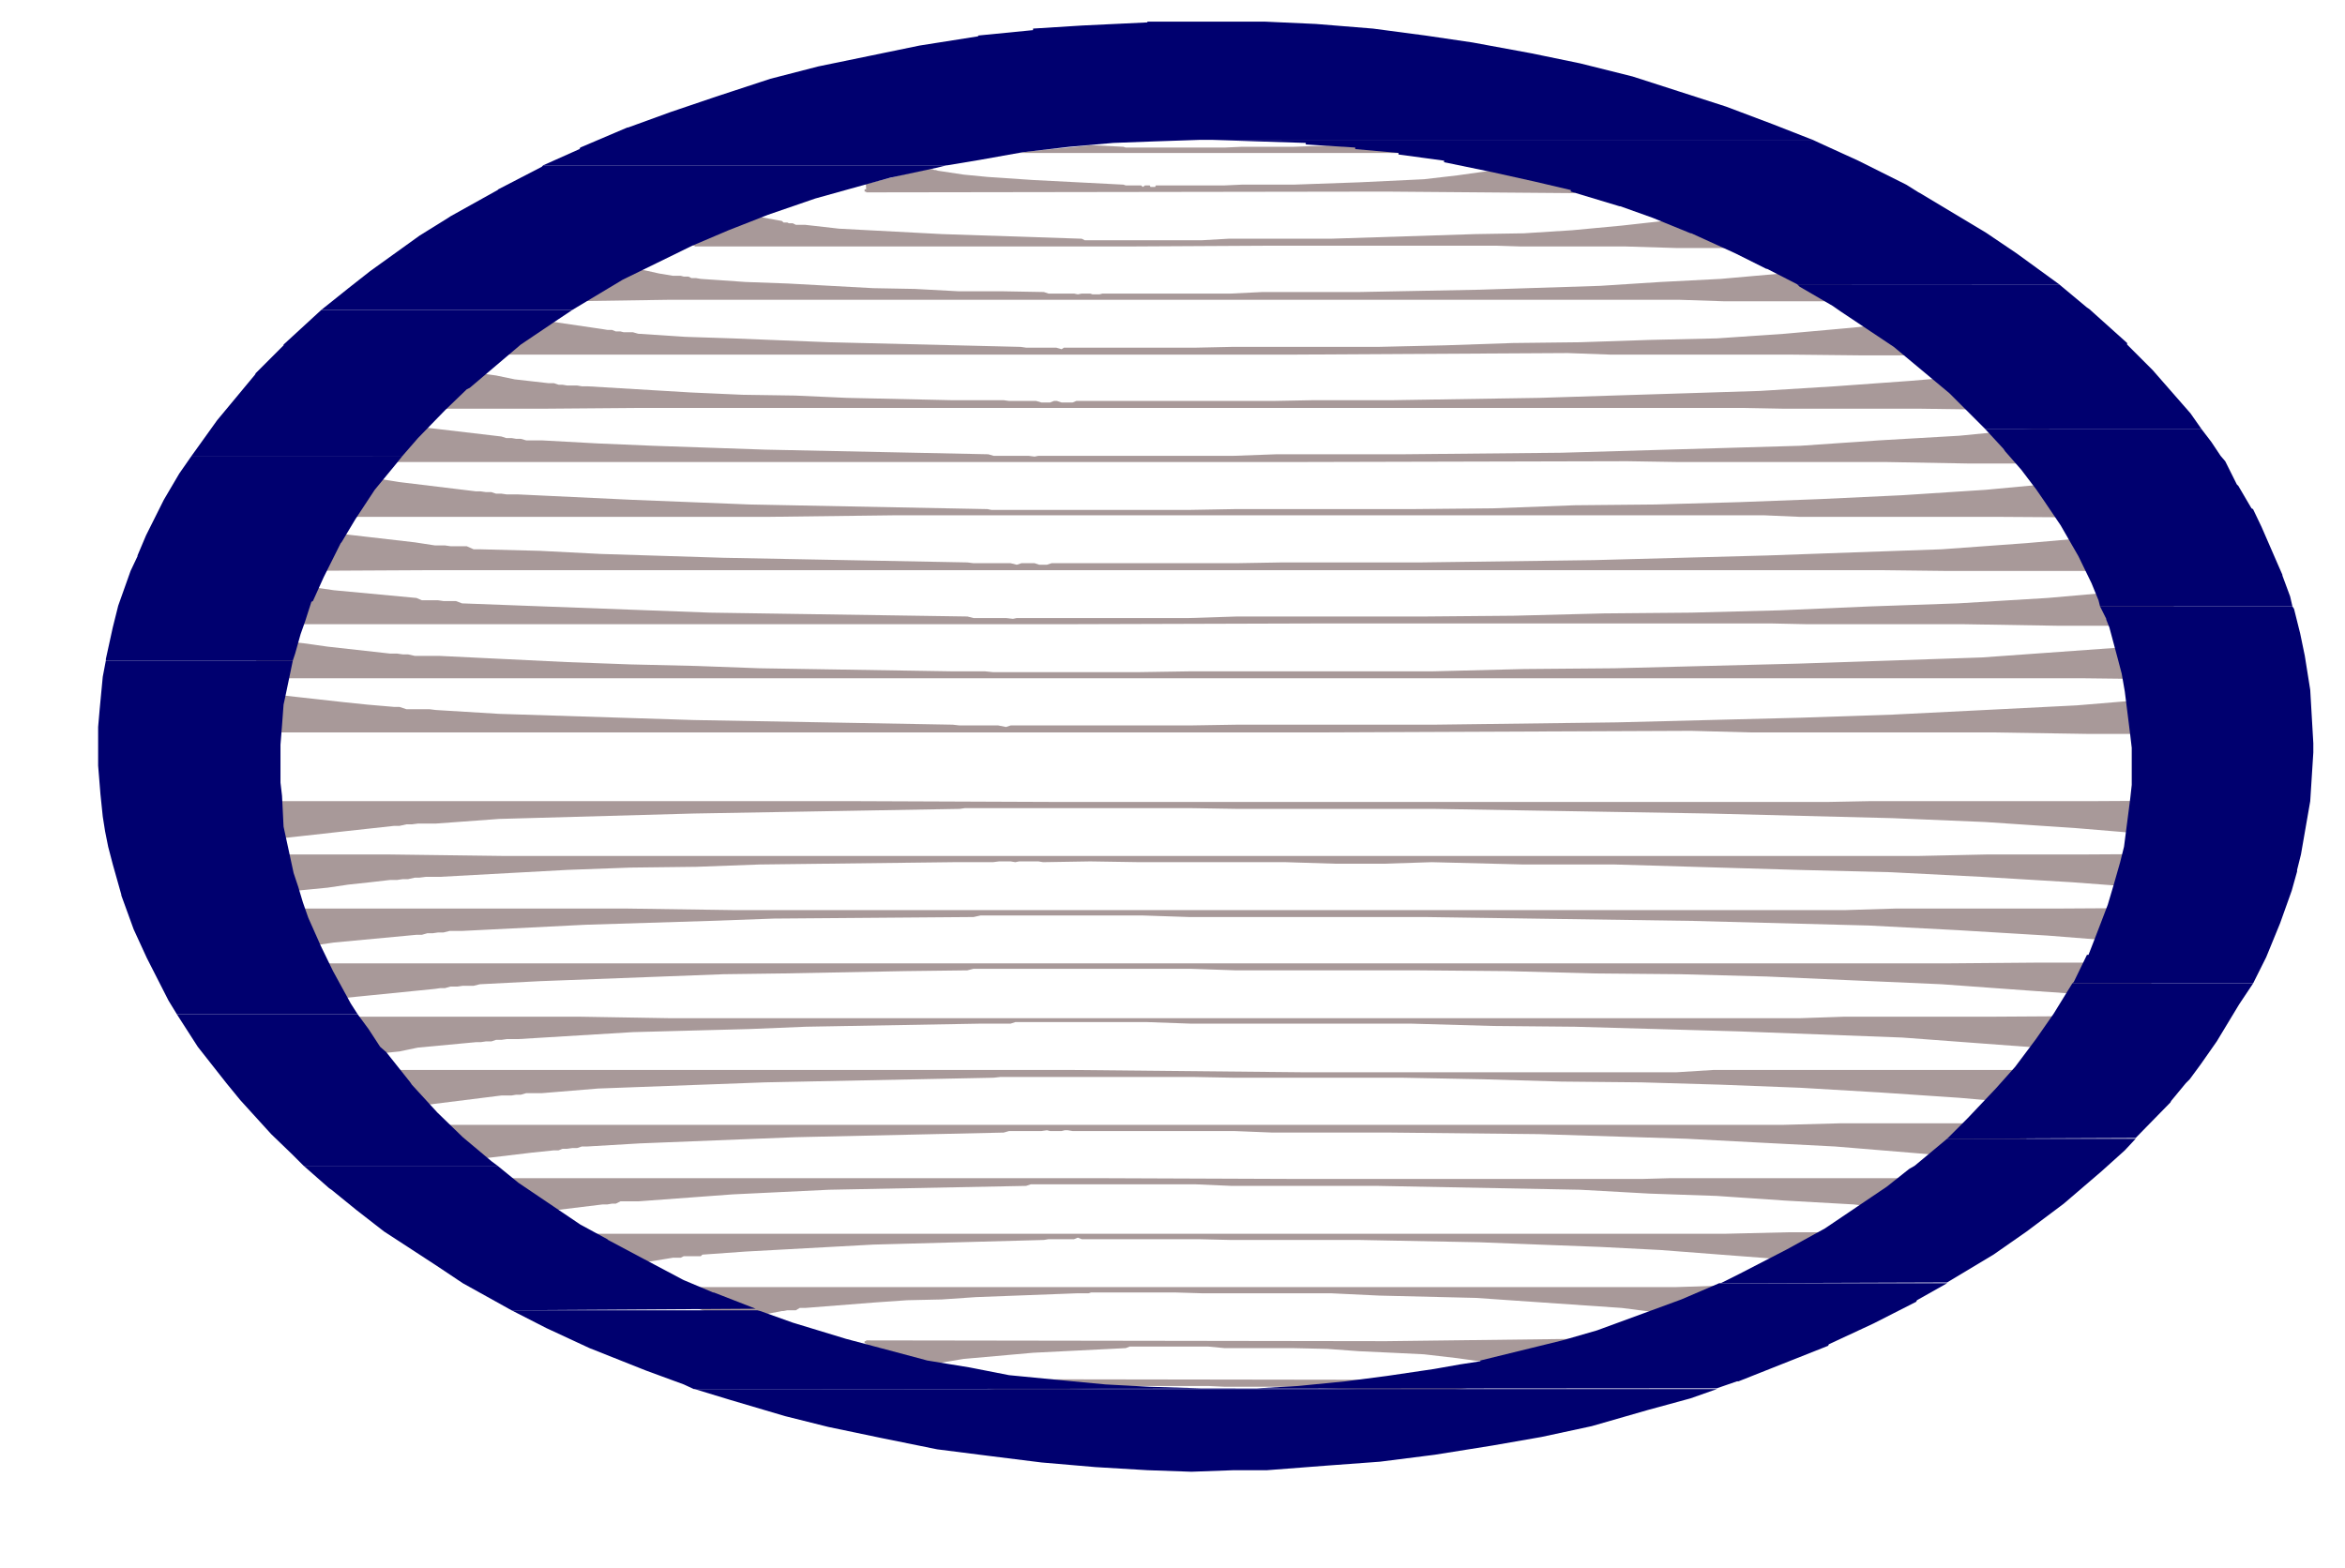 <?xml version="1.0" encoding="UTF-8" standalone="no"?>
<svg
   version="1.0"
   width="129.766mm"
   height="86.804mm"
   id="svg55"
   sodipodi:docname="Background 938.wmf"
   xmlns:inkscape="http://www.inkscape.org/namespaces/inkscape"
   xmlns:sodipodi="http://sodipodi.sourceforge.net/DTD/sodipodi-0.dtd"
   xmlns="http://www.w3.org/2000/svg"
   xmlns:svg="http://www.w3.org/2000/svg">
  <rect width="100%" height="100%" fill="#808080" stroke="none"/>
  <sodipodi:namedview
     id="namedview55"
     pagecolor="#ffffff"
     bordercolor="#000000"
     borderopacity="0.25"
     inkscape:showpageshadow="2"
     inkscape:pageopacity="0.0"
     inkscape:pagecheckerboard="0"
     inkscape:deskcolor="#d1d1d1"
     inkscape:document-units="mm" />
  <defs
     id="defs1">
    <pattern
       id="WMFhbasepattern"
       patternUnits="userSpaceOnUse"
       width="6"
       height="6"
       x="0"
       y="0" />
  </defs>
  <path
     style="fill:#ffffff;fill-opacity:1;fill-rule:evenodd;stroke:none"
     d="M 0,328.079 H 490.455 V 0 H 0 Z"
     id="path1" />
  <path
     style="fill:#a89999;fill-opacity:1;fill-rule:evenodd;stroke:none"
     d="m 464.923,153.535 v -2.747 -0.646 -3.879 l -0.808,-0.323 h -0.162 l -0.323,-0.162 h -0.162 l -0.323,-0.323 h -2.909 l -0.97,0.323 h -3.394 l -1.293,0.162 h -0.808 l -19.392,1.616 -19.23,0.97 -19.392,0.97 -19.23,0.646 -38.299,0.97 -38.299,0.485 h -41.208 l -10.019,0.162 h -37.33 l -0.97,0.323 -1.616,-0.323 h -8.08 l -1.454,-0.162 -54.136,-0.97 -40.723,-1.293 -13.251,-0.808 -1.293,-0.162 h -2.424 -1.293 -1.131 l -1.454,-0.485 h -1.131 l -5.656,-0.485 -4.686,-0.485 -13.09,-1.455 -4.525,-0.646 -3.878,-0.485 -4.04,-0.646 v 2.263 l 0.323,0.808 v 5.818 h -0.323 l -0.485,0.323 h 0.808 v 0.323 H 276.336 l 77.406,-0.323 12.12,0.323 h 50.419 l 20.685,0.323 z"
     id="path2" />
  <path
     style="fill:#a89999;fill-opacity:1;fill-rule:evenodd;stroke:none"
     d="m 464.923,167.434 v 2.424 0.808 4.202 h -0.808 l -0.162,0.162 h -0.485 l -0.323,0.323 h -3.878 l -1.131,-0.323 h -2.262 l -1.293,-0.162 h -0.808 l -19.392,-1.616 -19.23,-1.293 -19.392,-0.808 -19.23,-0.485 -19.23,-0.485 -19.069,-0.323 -19.23,-0.323 -19.069,-0.323 h -41.208 l -10.019,-0.162 h -46.864 l -1.131,0.162 -55.59,0.97 -40.723,1.131 -13.251,0.97 h -3.717 l -1.293,0.162 h -1.131 l -1.454,0.323 h -1.131 l -10.342,1.131 -8.726,0.97 -4.363,0.485 -4.525,0.646 -3.878,0.485 -4.04,0.323 v -1.939 l 0.323,-0.808 v -5.818 h -0.485 v -0.162 h -0.323 v -0.323 h 0.808 l 0.162,-0.162 H 179.537 l 40.4,0.162 h 162.569 l 8.403,-0.162 h 46.056 z"
     id="path3" />
  <path
     style="fill:#a89999;fill-opacity:1;fill-rule:evenodd;stroke:none"
     d="m 464.115,142.222 v -3.394 l -0.162,-0.97 v -3.071 h -0.808 l -0.162,-0.162 h -0.162 l -0.323,-0.323 h -0.485 l -0.323,-0.162 -1.293,0.162 h -2.101 l -1.131,0.323 h -3.232 l -1.131,0.162 -38.299,2.747 -38.461,1.293 -38.299,0.97 -19.069,0.162 -19.23,0.485 h -50.742 l -10.342,0.162 h -30.704 l -1.616,-0.162 h -6.626 l -40.562,-0.646 -13.251,-0.485 -13.736,-0.323 -13.251,-0.485 -26.664,-1.293 h -2.909 -1.293 -0.97 l -1.454,-0.323 h -1.131 l -1.131,-0.162 h -1.454 l -13.09,-1.455 -4.525,-0.646 -8.726,-0.97 -4.04,-0.646 -3.717,-0.485 v 8.727 h -0.162 l -0.323,0.323 0.323,0.323 h 0.646 0.162 57.691 21.331 263.084 10.666 35.229 z"
     id="path4" />
  <path
     style="fill:#a89999;fill-opacity:1;fill-rule:evenodd;stroke:none"
     d="m 464.115,178.747 v 3.232 l -0.162,0.646 v 3.394 h -0.323 l -0.485,0.162 h -0.323 l -0.323,0.162 h -0.162 l -0.323,0.323 h -0.323 l -1.293,-0.323 h -3.232 l -1.131,-0.162 h -2.101 l -1.131,-0.162 -19.392,-1.455 -18.907,-1.131 -19.069,-0.97 -19.392,-0.485 -38.299,-1.131 h -19.069 l -19.23,-0.485 -10.019,0.323 h -10.181 l -10.342,-0.323 h -30.542 l -10.342,-0.162 -9.858,0.162 -0.97,-0.162 h -4.04 l -0.808,0.162 -0.97,-0.162 h -2.424 l -1.293,0.162 h -8.242 l -40.562,0.485 -13.251,0.485 -13.736,0.162 -13.251,0.485 -26.664,1.455 h -2.909 l -1.293,0.162 h -0.97 l -1.454,0.323 h -1.131 l -1.131,0.162 h -1.454 l -4.202,0.485 -4.525,0.485 -4.363,0.646 -13.251,1.293 -7.757,1.293 v -8.566 l -0.485,-0.485 h 0.323 v -0.162 h 0.808 l 0.323,-0.323 h 32.482 l 24.886,0.323 h 295.081 l 14.867,-0.323 h 20.362 l 27.957,-0.162 z"
     id="path5" />
  <path
     style="fill:#a89999;fill-opacity:1;fill-rule:evenodd;stroke:none"
     d="m 457.974,130.908 v -1.455 l -0.323,-0.646 v -3.232 l -0.323,-2.101 h -0.323 l -0.323,-0.323 h -0.485 l -0.162,-0.162 h -2.586 l -1.131,0.162 h -3.232 l -1.293,0.323 h -1.131 l -18.422,1.616 -18.746,1.131 -18.584,0.646 -18.584,0.808 -18.584,0.485 -18.261,0.162 -18.907,0.485 -18.584,0.162 h -39.269 l -10.019,0.323 h -36.037 l -0.808,0.162 -1.454,-0.162 h -6.787 l -1.293,-0.323 -53.813,-0.808 -38.946,-1.455 -12.928,-0.485 -1.293,-0.485 h -2.586 l -1.131,-0.162 H 90.496 89.365 88.234 l -1.131,-0.485 -17.291,-1.616 -4.363,-0.646 -8.242,-0.97 -3.717,-0.808 0.323,0.97 v 7.919 H 53.49 l -0.162,0.323 v 0.162 h 0.646 v 0.162 H 221.069 l 54.621,-0.162 h 94.859 l 7.595,0.162 h 32.805 l 19.715,0.323 z"
     id="path6" />
  <path
     style="fill:#a89999;fill-opacity:1;fill-rule:evenodd;stroke:none"
     d="m 457.974,189.898 v 1.616 l -0.323,0.485 v 3.556 l -0.323,1.616 h -0.323 l -0.323,0.162 h -0.162 l -0.323,0.323 h -3.878 l -1.131,-0.323 h -2.101 l -1.293,-0.162 h -1.131 l -18.422,-1.455 -18.746,-1.131 -18.584,-0.97 -18.584,-0.485 -18.584,-0.485 -55.752,-0.808 h -49.288 l -9.696,-0.323 h -33.936 l -1.454,0.323 -41.693,0.323 -13.413,0.485 -26.018,0.808 -25.856,1.293 h -2.586 l -1.293,0.323 h -1.131 l -1.131,0.162 H 89.365 L 88.234,195.555 h -1.131 l -17.291,1.616 -4.363,0.646 -4.202,0.485 -4.04,0.646 -3.717,0.485 0.323,-0.97 v -7.596 H 53.49 l -0.162,-0.162 v -0.323 h 0.646 v -0.323 h 76.922 l 22.301,0.323 h 232.865 l 10.504,-0.323 h 34.098 z"
     id="path7" />
  <path
     style="fill:#a89999;fill-opacity:1;fill-rule:evenodd;stroke:none"
     d="m 452.964,119.434 v -2.424 l -0.162,-0.808 v -3.879 l -0.485,-0.323 h -0.485 l -0.323,-0.162 h -0.323 l -0.323,-0.323 h -1.131 l -1.131,0.323 h -3.232 l -1.131,0.162 h -1.939 l -18.422,1.616 -17.776,1.293 -18.422,0.646 -18.099,0.646 -36.198,0.97 -36.36,0.485 H 268.094 l -9.534,0.162 h -38.622 l -0.97,0.323 h -1.616 l -0.97,-0.323 h -2.747 l -0.97,0.323 -1.293,-0.323 h -7.757 l -1.293,-0.162 -50.904,-0.97 -25.856,-0.808 -12.605,-0.646 -12.605,-0.323 h -1.293 l -1.454,-0.646 h -0.808 -1.131 -1.454 l -1.131,-0.162 h -2.101 l -4.202,-0.646 -16.806,-1.939 -4.04,-0.646 -4.04,-0.485 -3.717,-0.646 0.323,0.97 v 7.919 h -0.323 v 0.162 h -0.162 v 0.162 h 0.162 l 0.323,0.323 h 0.646 l 0.162,0.162 30.866,-0.162 H 393.334 l 13.736,0.162 z"
     id="path8" />
  <path
     style="fill:#a89999;fill-opacity:1;fill-rule:evenodd;stroke:none"
     d="m 452.964,201.373 v 2.263 l -0.162,0.646 v 4.04 l -0.485,0.162 h -0.485 l -0.323,0.323 h -0.162 l -0.162,0.162 h -2.586 l -0.97,-0.162 h -3.394 l -0.97,-0.323 h -0.97 l -18.422,-1.293 -17.776,-1.293 -18.422,-0.808 -18.099,-0.808 -18.261,-0.485 -17.938,-0.162 -18.099,-0.485 -18.261,-0.162 h -38.461 l -9.534,-0.323 h -35.39 -0.97 -1.293 -7.757 l -1.293,0.323 -13.09,0.162 -25.371,0.485 -12.443,0.162 -38.461,1.455 -12.605,0.646 -1.293,0.323 h -2.262 l -1.131,0.162 h -1.454 l -1.131,0.323 h -0.97 l -1.131,0.162 -21.008,2.101 -4.04,0.646 -4.04,0.485 -3.717,0.808 0.323,-0.97 v -7.919 h -0.323 -0.162 v -0.485 h 0.485 0.162 216.382 72.882 11.474 47.672 l 19.392,-0.162 z"
     id="path9" />
  <path
     style="fill:#a89999;fill-opacity:1;fill-rule:evenodd;stroke:none"
     d="m 442.784,108.282 v -0.808 l -0.162,-0.808 v -3.879 l -0.323,-1.939 h -0.485 l -0.162,-0.162 h -0.485 l -0.323,-0.162 h -3.394 l -0.97,0.162 h -2.101 l -0.97,0.162 h -0.808 l -17.291,1.616 -17.453,1.131 -17.13,0.808 -17.13,0.646 -17.291,0.485 -16.968,0.162 -17.13,0.646 -17.13,0.162 h -36.845 l -9.211,0.162 h -41.693 l -0.808,-0.162 -49.773,-0.97 -24.402,-0.97 -23.917,-1.131 h -2.424 l -1.131,-0.162 h -1.131 l -0.97,-0.323 h -1.131 l -1.131,-0.162 H 99.545 L 83.547,100.848 79.507,100.202 75.629,99.717 71.912,99.232 68.68,98.585 v 3.717 l 0.162,1.131 v 3.717 l -0.162,0.323 h -0.162 v 0.162 h -0.323 v 0.162 h 0.646 l 0.323,0.323 h 91.789 l 26.179,-0.323 h 181.8 l 7.434,0.323 h 41.046 z"
     id="path10" />
  <path
     style="fill:#a89999;fill-opacity:1;fill-rule:evenodd;stroke:none"
     d="m 442.784,212.524 v 0.808 l -0.162,0.485 v 4.202 l -0.323,1.616 h -0.485 l -0.162,0.323 h -0.162 l -0.323,0.162 h -0.485 l -0.162,0.323 -1.293,-0.323 h -2.747 l -1.131,-0.162 h -1.939 l -0.808,-0.323 -34.744,-2.586 -34.259,-1.293 -34.259,-0.97 -17.13,-0.162 -17.13,-0.485 h -46.056 l -9.05,-0.323 h -27.634 l -0.97,0.323 h -6.302 l -36.522,0.646 -11.797,0.485 -12.282,0.323 -12.12,0.323 -23.917,1.455 h -2.424 l -1.131,0.162 h -1.131 l -0.97,0.323 h -1.131 l -1.131,0.162 h -0.97 l -12.12,1.131 -3.878,0.808 -7.918,0.808 -3.717,0.808 -3.232,0.323 v -3.556 l 0.162,-0.97 v -4.04 h -0.162 -0.162 l -0.323,-0.323 h 0.323 0.646 l 0.162,-0.323 h 51.55 l 19.392,0.323 h 236.097 l 9.534,-0.323 h 31.512 z"
     id="path11" />
  <path
     style="fill:#a89999;fill-opacity:1;fill-rule:evenodd;stroke:none"
     d="m 436.158,96.969 -0.162,-0.808 v -4.525 l -0.162,-1.939 -0.162,-0.162 h -0.485 l -0.323,-0.323 h -0.162 l -0.323,-0.162 h -2.262 l -0.97,0.162 h -2.101 l -0.808,0.323 h -1.939 l -16.483,1.616 -16.806,0.97 -16.483,1.131 -16.645,0.485 -33.29,0.97 -33.29,0.323 H 266.963 l -8.888,0.323 h -40.885 l -0.808,0.162 -1.293,-0.162 h -7.272 l -1.131,-0.323 -46.702,-0.97 -23.432,-0.808 -11.474,-0.485 -11.797,-0.646 h -0.97 -2.262 l -1.131,-0.323 h -0.97 l -0.97,-0.162 h -1.131 l -0.97,-0.323 -19.23,-2.263 -4.04,-0.646 -3.394,-0.485 -3.394,-0.485 0.323,0.646 v 7.919 h -0.323 v 0.162 h -0.162 v 0.323 h 0.485 l 0.323,0.162 H 273.265 l 67.064,-0.162 10.181,0.162 h 43.632 l 17.776,0.323 z"
     id="path12" />
  <path
     style="fill:#a89999;fill-opacity:1;fill-rule:evenodd;stroke:none"
     d="m 436.158,223.837 -0.162,0.808 v 4.525 l -0.162,1.939 h -0.485 l -0.162,0.162 h -0.485 l -0.323,0.323 h -2.262 l -0.97,-0.323 h -2.909 l -0.97,-0.162 h -0.97 l -16.483,-1.455 -16.806,-1.131 -16.483,-0.97 -16.645,-0.646 -16.645,-0.485 -16.645,-0.162 -16.483,-0.485 -16.806,-0.323 h -35.229 l -8.726,-0.162 h -40.077 l -1.454,0.162 -47.834,0.97 -34.906,1.293 -11.797,0.97 h -3.232 l -1.131,0.323 h -0.97 l -0.97,0.162 h -1.131 -0.97 l -15.514,1.939 -3.717,0.646 -7.434,0.97 -3.394,0.646 0.323,-0.97 v -7.758 h -0.323 v -0.323 h -0.162 0.808 v -0.485 H 224.624 l 48.642,0.485 H 350.51 l 7.757,-0.485 h 35.875 17.776 z"
     id="path13" />
  <path
     style="fill:#a89999;fill-opacity:1;fill-rule:evenodd;stroke:none"
     d="m 424.2,85.495 v -1.778 l -0.323,-0.646 v -4.687 h -0.162 l -0.162,-0.323 h -0.485 l -0.323,-0.162 h -0.162 l -0.323,-0.162 h -1.131 l -0.646,0.162 h -1.939 l -0.808,0.162 h -1.939 l -0.97,0.323 -15.352,1.293 -15.675,1.131 -15.675,0.97 -15.352,0.485 -15.514,0.485 -15.352,0.485 -30.866,0.485 h -16.483 l -8.403,0.162 h -41.046 l -0.808,0.323 h -2.262 l -0.97,-0.323 h -0.646 l -0.808,0.323 h -1.778 l -1.131,-0.323 h -5.656 l -1.131,-0.162 H 199.091 L 177.113,83.232 166.286,82.747 155.297,82.585 144.47,82.101 122.816,80.808 h -1.131 l -0.97,-0.162 h -2.101 l -0.97,-0.162 h -0.808 l -0.97,-0.323 h -1.131 l -7.11,-0.808 -3.878,-0.808 -10.504,-1.455 -6.141,-1.293 v 2.909 0.97 5.01 0.162 h -0.323 v 0.323 l 0.323,0.162 h 0.323 l 0.323,0.162 h 26.179 l 20.2,-0.162 h 230.28 l 8.565,0.162 h 28.442 l 22.786,0.323 z"
     id="path14" />
  <path
     style="fill:#a89999;fill-opacity:1;fill-rule:evenodd;stroke:none"
     d="m 424.2,234.989 v 1.939 l -0.323,0.646 v 4.687 l -0.162,0.162 h -0.485 l -0.162,0.323 h -0.485 l -0.323,0.162 h -1.131 l -0.646,-0.162 h -2.747 l -0.97,-0.323 h -1.939 l -15.352,-1.293 -15.675,-1.293 -15.675,-0.808 -15.352,-0.808 -30.866,-0.97 -30.866,-0.323 H 266.155 l -8.08,-0.323 h -33.774 l -0.97,-0.162 h -0.646 l -0.646,0.162 h -2.424 l -0.646,-0.162 -1.131,0.162 h -6.787 l -1.131,0.323 -43.632,0.97 -32.482,1.293 -10.989,0.646 h -1.131 l -0.97,0.323 h -0.97 l -1.131,0.162 h -0.97 l -0.808,0.323 h -0.97 l -4.686,0.485 -10.827,1.293 -3.555,0.485 -3.555,0.646 -3.232,0.485 -2.909,0.808 v -3.071 -0.646 -5.172 l -0.323,-0.162 h 0.323 v -0.485 H 372.972 l 11.958,-0.323 z"
     id="path15" />
  <path
     style="fill:#a89999;fill-opacity:1;fill-rule:evenodd;stroke:none"
     d="m 410.464,74.343 v -3.232 l -0.162,-0.646 v -3.556 h -0.808 l -0.485,-0.485 h -2.262 l -0.646,0.323 h -2.586 l -0.97,0.162 h -0.646 l -14.221,1.616 -14.382,1.293 -14.221,0.97 -14.059,0.323 -14.544,0.485 -14.059,0.162 -14.221,0.485 -14.059,0.323 h -30.542 l -7.434,0.162 h -27.634 l -0.485,0.323 -1.131,-0.323 h -6.302 l -1.131,-0.162 -40.077,-0.97 -20.2,-0.808 -9.858,-0.323 -9.858,-0.646 -1.131,-0.323 h -1.939 l -0.646,-0.162 h -0.97 l -0.808,-0.323 h -0.97 l -0.97,-0.162 -6.626,-0.97 -6.626,-0.97 -3.555,-0.646 -6.141,-0.97 -2.586,-0.646 v 5.172 l 0.162,1.293 v 2.424 h -0.323 v 0.323 h 0.162 l 0.162,0.323 h 169.841 l 57.368,-0.323 8.888,0.323 h 37.491 l 15.352,0.162 z"
     id="path16" />
  <path
     style="fill:#a89999;fill-opacity:1;fill-rule:evenodd;stroke:none"
     d="m 410.464,246.463 v 3.071 l -0.162,0.97 v 3.071 h -0.485 l -0.323,0.323 h -0.162 l -0.323,0.162 h -2.909 l -0.808,-0.162 h -1.778 l -0.97,-0.323 h -0.646 l -14.221,-1.616 -14.382,-0.808 -14.221,-0.97 -14.059,-0.485 -14.544,-0.808 -42.339,-0.808 h -30.542 l -7.434,-0.323 h -34.582 l -0.97,0.323 -41.208,0.808 -20.2,0.97 -19.715,1.455 h -2.101 -0.97 -0.646 l -0.97,0.485 h -0.808 l -0.97,0.162 h -0.97 l -13.251,1.616 -3.555,0.808 -2.909,0.323 -3.232,0.808 -2.586,0.485 v -4.687 l 0.162,-1.778 v -2.101 l -0.162,-0.323 h -0.162 v -0.485 h 0.323 l 0.323,-0.162 h 127.825 l 41.693,0.162 h 73.043 l 5.818,-0.162 h 40.238 z"
     id="path17" />
  <path
     style="fill:#a89999;fill-opacity:1;fill-rule:evenodd;stroke:none"
     d="M 392.849,63.03 V 60.444 l -0.162,-0.646 v -4.04 l -0.323,-0.162 h -0.485 v -0.162 h -0.485 v -0.323 h -1.131 l -0.646,0.323 h -2.101 l -0.646,0.162 h -1.778 l -12.443,1.616 -12.766,1.131 -12.605,0.646 -12.605,0.808 -25.21,0.808 -25.21,0.485 H 264.054 l -6.626,0.323 h -26.826 l -0.646,0.162 h -1.454 l -0.485,-0.162 h -1.778 l -0.808,0.162 -0.808,-0.162 h -5.333 l -0.97,-0.323 -9.05,-0.162 h -8.888 l -9.05,-0.485 -8.726,-0.162 -17.776,-0.97 -8.888,-0.323 -9.373,-0.646 -0.97,-0.162 h -0.97 l -0.646,-0.323 h -0.97 l -0.646,-0.162 h -1.616 l -2.909,-0.485 -2.909,-0.646 -8.888,-1.455 -2.747,-0.646 -2.747,-0.323 -2.424,-0.646 v 8.566 l -0.162,0.323 v 0.162 h -0.323 0.323 l 0.162,0.162 h 0.485 v 0.323 l 21.654,-0.323 H 350.995 l 9.696,0.323 z"
     id="path18" />
  <path
     style="fill:#a89999;fill-opacity:1;fill-rule:evenodd;stroke:none"
     d="m 392.849,257.777 v 2.424 l -0.162,0.646 v 3.879 l -0.323,0.323 h -0.485 v 0.162 h -0.162 l -0.323,0.323 h -1.778 l -0.808,-0.323 h -1.293 l -0.646,-0.162 h -1.778 l -12.443,-1.616 -12.766,-0.97 -12.605,-0.97 -12.605,-0.646 -12.766,-0.485 -12.443,-0.485 -25.21,-0.485 h -26.826 l -6.787,-0.162 h -24.402 l -0.808,-0.323 -0.808,0.323 h -5.333 l -0.97,0.162 -35.714,0.97 -17.776,0.97 -8.888,0.485 -9.05,0.646 -0.323,0.323 h -1.939 -0.646 -0.97 l -0.646,0.323 h -0.97 -0.646 l -8.888,1.455 -5.818,0.97 -2.747,0.646 -2.747,0.485 -2.424,0.646 v -8.889 h -0.162 v -0.323 h -0.323 0.485 150.773 50.742 7.918 33.128 l 13.574,-0.323 z"
     id="path19" />
  <path
     style="fill:#a89999;fill-opacity:1;fill-rule:evenodd;stroke:none"
     d="m 365.7,51.879 -0.323,-0.97 v -6.465 h -0.485 v -0.323 h -0.162 l -0.323,-0.162 h -2.101 l -0.323,0.162 h -1.293 l -0.646,0.323 h -0.646 l -10.019,1.616 -10.181,1.131 -10.342,0.97 -10.181,0.646 -10.019,0.162 -30.381,0.97 h -21.331 l -5.656,0.323 h -24.402 l -0.646,-0.323 -29.25,-0.97 -21.493,-1.131 -7.11,-0.808 h -1.939 l -0.646,-0.323 h -0.808 l -0.323,-0.162 h -0.808 l -0.323,-0.323 -9.858,-1.778 -2.262,-0.646 -2.101,-0.646 -2.424,-0.323 -1.778,-0.485 v 0.646 l 0.162,0.808 v 7.111 h -0.162 v 0.162 l -0.323,0.323 h 0.485 v 0.162 h 91.142 l 29.734,-0.162 h 46.702 l 5.171,0.162 h 21.816 L 350.51,51.879 Z"
     id="path20" />
  <path
     style="fill:#a89999;fill-opacity:1;fill-rule:evenodd;stroke:none"
     d="m 365.7,268.766 -0.323,0.97 v 6.465 h -0.485 v 0.162 h -0.162 v 0.323 h -0.485 v 0.162 l -0.646,-0.162 h -1.293 l -0.323,-0.323 h -1.939 l -0.646,-0.162 -20.2,-2.586 -30.542,-2.101 -20.2,-0.485 -10.181,-0.485 h -26.987 l -5.333,-0.162 h -17.776 l -0.485,0.162 h -2.262 l -21.331,0.808 -7.11,0.485 -7.272,0.162 -6.949,0.485 -14.382,1.131 h -1.131 l -0.808,0.485 h -0.646 -0.808 -0.323 l -0.808,0.162 h -0.323 l -5.01,0.97 -2.262,0.485 -2.586,0.646 -4.363,0.97 -2.424,0.646 -1.778,0.485 v -0.97 l 0.162,-0.646 v -6.949 h -0.162 v -0.485 h -0.323 l 0.323,-0.162 h 0.162 0.323 69.488 21.331 85.486 4.525 24.078 z"
     id="path21" />
  <path
     style="fill:#a89999;fill-opacity:1;fill-rule:evenodd;stroke:none"
     d="m 329.34,40.404 -0.485,-7.434 v -0.162 l -0.162,-0.323 h -0.97 l -0.485,0.323 h -0.808 l -0.323,0.162 h -0.97 l -6.949,1.616 -6.464,1.131 -6.949,0.97 -6.949,0.808 -13.574,0.646 -13.736,0.485 h -10.827 l -3.555,0.162 h -14.382 l -0.162,0.323 h -0.97 l -0.162,-0.323 h -0.97 l -0.485,0.323 -0.323,-0.323 h -3.232 l -0.485,-0.162 -18.907,-0.97 -9.534,-0.646 -5.01,-0.485 -5.333,-0.808 -0.485,-0.162 h -0.323 l -0.323,-0.162 h -0.485 l -0.485,-0.323 h -0.485 l -0.162,-0.162 -8.08,-2.424 -4.525,-1.616 0.323,8.727 h -0.323 v 0.485 h 0.323 v 0.162 l 108.757,-0.162 z"
     id="path22" />
  <path
     style="fill:#a89999;fill-opacity:1;fill-rule:evenodd;stroke:none"
     d="m 329.34,280.079 -0.485,7.596 -0.162,0.323 h -0.97 l -0.485,-0.162 h -1.131 l -0.485,-0.162 h -0.485 l -6.949,-1.778 -6.464,-0.808 -6.949,-0.97 -6.949,-0.808 -6.626,-0.323 -6.949,-0.323 -6.626,-0.485 -7.11,-0.162 h -14.382 l -3.394,-0.323 h -16.483 l -0.808,0.323 -19.392,0.97 -14.544,1.293 -4.848,0.808 h -0.485 -0.808 l -0.323,0.323 h -0.485 -0.485 -0.485 l -0.162,0.323 -6.464,1.939 -1.616,0.485 -2.747,0.97 -1.778,0.808 0.323,-8.889 h -0.323 v -0.485 h 0.323 v -0.162 l 108.757,0.162 z"
     id="path23" />
  <path
     style="fill:#a89999;fill-opacity:1;fill-rule:evenodd;stroke:none"
     d="m 329.34,32.323 -0.485,-7.273 v -0.162 l -0.162,-0.162 h -0.97 l -0.485,0.162 h -0.808 l -0.323,0.162 h -0.97 l -6.949,1.455 -6.464,1.131 -6.949,0.97 -6.949,0.646 -13.574,0.97 -13.736,0.485 h -10.827 l -3.555,0.162 h -14.544 -0.485 -0.485 -0.162 -0.97 -0.485 -0.323 -3.232 l -0.485,-0.162 -18.907,-0.97 -14.544,-1.293 -5.333,-0.808 -0.485,-0.162 h -0.323 l -0.323,-0.323 h -0.485 l -0.485,-0.162 h -0.485 l -0.162,-0.323 -8.08,-1.939 -4.525,-1.939 0.323,8.889 h -0.323 v 0.323 h 0.323 108.757 z"
     id="path24" />
  <path
     style="fill:#a89999;fill-opacity:1;fill-rule:evenodd;stroke:none"
     d="m 329.34,288.16 -0.485,7.596 -0.162,0.485 h -0.97 l -0.485,-0.323 h -1.131 l -0.485,-0.162 h -0.485 l -6.949,-1.778 -6.464,-1.131 -6.949,-0.808 -6.949,-0.485 -6.626,-0.485 -6.949,-0.323 -6.626,-0.323 -7.11,-0.323 h -14.382 l -3.394,-0.162 h -16.483 l -0.808,0.162 -19.392,0.97 -14.544,1.131 -4.848,0.646 -0.485,0.323 h -0.808 l -0.323,0.162 h -0.485 l -0.485,0.323 h -0.485 l -0.162,0.162 -6.464,1.939 -1.616,0.485 -2.747,0.808 -1.778,0.646 0.323,-8.566 h -0.323 v -0.485 h 0.323 v -0.162 l 108.757,0.162 z"
     id="path25" />
  <path
     style="fill:#000000;fill-opacity:1;fill-rule:evenodd;stroke:none"
     d="m 279.406,34.586 h -1.454 z"
     id="path26" />
  <path
     style="fill:#000000;fill-opacity:1;fill-rule:evenodd;stroke:none"
     d="m 279.406,285.898 h -1.454 z"
     id="path27" />
  <path
     style="fill:#ffffff;fill-opacity:1;fill-rule:evenodd;stroke:none"
     d="M 0.323,0.162 V 59.313 H 125.563 l 0.162,-0.323 15.675,-7.111 16.968,-6.949 8.888,-2.909 9.534,-2.424 15.19,-3.879 3.555,-0.808 11.635,-1.939 7.918,-1.293 11.312,-1.131 8.403,-0.808 12.766,-0.485 7.434,-0.162 H 489.971 V 0.162 Z"
     id="path28" />
  <path
     style="fill:#ffffff;fill-opacity:1;fill-rule:evenodd;stroke:none"
     d="m 257.105,29.091 13.09,0.485 7.595,0.162 12.282,1.131 8.403,0.97 11.15,1.778 8.403,1.778 19.069,4.364 v 0.323 l 9.534,2.747 h 0.162 l 7.918,2.424 16.968,6.788 0.162,0.323 14.706,6.949 H 489.971 V 29.091 Z"
     id="path29" />
  <path
     style="fill:#ffffff;fill-opacity:1;fill-rule:evenodd;stroke:none"
     d="M 0.323,59.313 V 89.535 H 83.709 l 2.424,-2.586 h 0.162 l 5.818,-5.172 6.141,-4.848 8.726,-6.465 4.202,-2.747 14.382,-8.404 z"
     id="path30" />
  <path
     style="fill:#ffffff;fill-opacity:1;fill-rule:evenodd;stroke:none"
     d="m 386.547,59.313 h 0.323 l 8.242,4.848 0.646,0.485 6.626,4.202 12.928,9.05 9.373,8.081 1.778,1.616 1.939,1.939 h 61.57 V 59.313 Z"
     id="path31" />
  <path
     style="fill:#ffffff;fill-opacity:1;fill-rule:evenodd;stroke:none"
     d="m 428.401,89.535 4.363,4.525 5.171,5.657 0.162,0.808 4.04,4.525 5.656,8.566 2.586,4.687 4.04,7.919 1.454,3.717 1.293,4.202 1.454,4.202 h 31.35 V 89.535 Z"
     id="path32" />
  <path
     style="fill:#ffffff;fill-opacity:1;fill-rule:evenodd;stroke:none"
     d="M 0.323,89.535 V 138.504 H 53.49 l 1.454,-5.01 v -0.323 l 1.616,-4.202 1.939,-4.364 2.747,-5.657 0.162,-0.162 2.747,-4.848 0.323,-0.485 2.424,-3.717 6.626,-8.889 2.586,-3.232 3.717,-4.364 3.717,-3.717 z"
     id="path33" />
  <path
     style="fill:#ffffff;fill-opacity:1;fill-rule:evenodd;stroke:none"
     d="m 0.323,138.504 v 88.404 H 77.083 l -0.323,-0.323 -2.262,-2.424 -0.97,-1.455 -4.686,-5.98 -2.747,-4.04 -3.878,-6.788 -2.101,-3.879 -2.586,-5.333 -1.131,-2.747 -2.101,-6.141 -1.939,-6.949 -1.131,-6.303 -0.485,-2.747 -0.485,-9.535 h -0.162 v -0.808 l 0.646,-9.697 0.485,-2.909 0.646,-3.879 0.97,-4.364 0.646,-2.101 z"
     id="path34" />
  <path
     style="fill:#ffffff;fill-opacity:1;fill-rule:evenodd;stroke:none"
     d="m 458.62,138.343 1.131,4.848 1.131,5.818 0.808,6.141 0.162,3.232 v 6.949 l -0.485,4.848 -0.646,5.172 -1.454,7.111 -1.293,4.848 -0.808,2.747 h -0.162 l -1.939,5.495 -1.293,3.232 -0.323,0.162 -4.686,9.05 -1.616,3.071 -5.979,8.889 -5.333,6.303 -0.646,0.97 h 54.782 v -88.888 z"
     id="path35" />
  <path
     style="fill:#ffffff;fill-opacity:1;fill-rule:evenodd;stroke:none"
     d="m 435.188,227.231 -3.07,3.071 -6.787,6.626 -0.162,0.162 -5.656,5.172 -0.485,0.162 -4.525,4.04 -13.736,9.535 -2.909,1.616 h 92.112 v -30.384 z"
     id="path36" />
  <path
     style="fill:#ffffff;fill-opacity:1;fill-rule:evenodd;stroke:none"
     d="M 0.323,226.908 V 257.615 H 114.251 l -4.686,-2.909 -9.858,-6.949 -3.878,-2.909 -5.979,-5.01 -4.525,-4.04 -6.464,-6.626 -0.162,-0.485 -1.616,-1.778 z"
     id="path37" />
  <path
     style="fill:#ffffff;fill-opacity:1;fill-rule:evenodd;stroke:none"
     d="m 397.859,257.615 -0.323,0.485 -3.717,2.263 -7.757,4.202 -15.352,7.273 -10.827,4.364 h -0.323 l -6.141,2.586 -8.726,2.747 -9.211,2.586 -9.534,2.586 -5.818,1.131 H 489.971 V 257.615 Z"
     id="path38" />
  <path
     style="fill:#ffffff;fill-opacity:1;fill-rule:evenodd;stroke:none"
     d="m 0.323,257.615 v 30.222 H 191.981 l -8.08,-1.778 -9.534,-2.424 h -0.162 l -8.888,-2.747 -8.403,-2.909 -16.645,-6.465 v -0.162 l -11.958,-5.657 -0.162,-0.162 -3.717,-1.939 -8.08,-4.687 -0.808,-0.485 -1.293,-0.808 z"
     id="path39" />
  <path
     style="fill:#ffffff;fill-opacity:1;fill-rule:evenodd;stroke:none"
     d="m 0.323,287.837 v 39.757 H 489.971 V 287.837 H 319.806 l -6.949,1.293 -6.302,1.293 -9.696,1.293 -10.181,1.131 -10.342,0.97 -9.05,0.485 -12.443,0.162 -11.312,-0.162 v -0.323 l -9.373,-0.162 v -0.162 l -11.15,-0.97 -9.534,-0.97 v -0.162 l -10.666,-1.616 -9.534,-1.939 -0.97,-0.162 z"
     id="path40" />
  <path
     style="fill:#00006f;fill-opacity:1;fill-rule:evenodd;stroke:none"
     d="m 239.976,4.525 v 0.162 l -13.574,0.646 -10.342,0.646 v 0.323 l -11.474,1.131 v 0.162 l -12.282,1.939 -10.181,2.101 -10.989,2.263 -10.019,2.586 -11.312,3.717 -9.534,3.232 -8.888,3.232 h -0.162 l -9.858,4.202 -0.162,0.323 -7.595,3.394 h 84.517 l 6.787,-1.131 9.05,-1.616 9.696,-1.131 9.211,-0.808 8.726,-0.323 9.534,-0.323 h 127.987 l -8.242,-3.232 -9.858,-3.717 -10.019,-3.232 -9.534,-3.071 -10.989,-2.747 -10.181,-2.101 L 308.009,8.889 298.152,7.434 287.163,5.98 275.204,5.01 264.539,4.525 Z"
     id="path41" />
  <path
     style="fill:#00006f;fill-opacity:1;fill-rule:evenodd;stroke:none"
     d="m 253.389,29.252 9.534,0.323 10.181,0.323 v 0.323 l 10.342,0.646 v 0.323 l 9.05,0.808 v 0.323 l 9.534,1.293 v 0.323 l 10.181,2.101 8.726,1.939 7.595,1.778 v 0.323 l 10.181,3.071 h 0.162 l 6.787,2.424 7.918,3.232 h 0.162 l 9.211,4.202 6.464,3.232 h 0.162 l 6.302,3.232 h 54.782 l -8.888,-6.465 -6.464,-4.364 -13.736,-8.242 -0.323,-0.162 -2.586,-1.616 -10.019,-5.01 -7.434,-3.394 -2.101,-0.97 z"
     id="path42" />
  <path
     style="fill:#00006f;fill-opacity:1;fill-rule:evenodd;stroke:none"
     d="m 113.605,34.586 -0.323,0.323 -9.05,4.687 -0.162,0.162 -9.858,5.495 -0.485,0.323 -5.979,3.717 -10.342,7.434 -4.525,3.556 -5.656,4.525 h 52.52 l 0.808,-0.485 4.848,-2.909 4.848,-2.909 6.949,-3.394 7.595,-3.717 7.595,-3.232 8.242,-3.232 9.858,-3.394 6.949,-1.939 8.726,-2.424 9.858,-2.101 1.939,-0.485 z"
     id="path43" />
  <path
     style="fill:#00006f;fill-opacity:1;fill-rule:evenodd;stroke:none"
     d="m 375.881,59.474 0.485,0.485 6.949,4.04 1.616,1.131 6.302,4.202 4.848,3.232 11.635,9.697 5.818,5.818 1.616,1.616 h 45.248 l -2.262,-3.232 -7.918,-9.05 -5.333,-5.333 v -0.323 l -7.918,-7.111 -0.485,-0.323 -5.818,-4.848 z"
     id="path44" />
  <path
     style="fill:#00006f;fill-opacity:1;fill-rule:evenodd;stroke:none"
     d="m 67.226,64.808 -7.918,7.273 v 0.162 l -5.818,5.818 -0.162,0.323 -7.918,9.535 -5.333,7.434 h 44.117 l 3.232,-3.717 5.656,-5.818 4.525,-4.364 0.646,-0.323 10.666,-9.05 7.918,-5.333 2.909,-1.939 z"
     id="path45" />
  <path
     style="fill:#00006f;fill-opacity:1;fill-rule:evenodd;stroke:none"
     d="m 415.15,89.697 3.878,4.202 0.323,0.485 3.394,3.879 3.07,4.04 1.454,2.101 3.717,5.495 3.717,6.465 2.747,5.657 1.454,3.556 0.323,1.293 h 40.238 l -0.485,-2.101 -1.616,-4.364 v -0.162 l -1.131,-2.586 -3.232,-7.434 -1.778,-3.717 -0.323,-0.162 -2.747,-4.687 -0.323,-0.323 -2.424,-4.848 -0.97,-1.131 -1.939,-2.909 -2.101,-2.747 z"
     id="path46" />
  <path
     style="fill:#00006f;fill-opacity:1;fill-rule:evenodd;stroke:none"
     d="m 40.077,95.353 -2.586,3.717 -3.232,5.495 -3.717,7.434 -1.778,4.202 v 0.162 l -1.454,3.071 -2.586,7.273 -1.131,4.525 -1.454,6.626 v 0.323 h 39.107 l 0.485,-1.455 1.131,-4.04 0.97,-2.747 1.293,-4.04 0.323,-0.162 2.262,-5.01 3.555,-7.111 0.162,-0.162 2.909,-4.848 4.04,-6.141 4.525,-5.495 1.293,-1.616 z"
     id="path47" />
  <path
     style="fill:#00006f;fill-opacity:1;fill-rule:evenodd;stroke:none"
     d="m 439.228,126.868 1.293,2.586 v 0.162 l 0.646,1.616 1.778,6.626 0.808,3.071 0.646,3.717 1.131,9.05 0.323,2.747 v 7.758 l -0.323,2.909 -1.293,10.02 -0.808,3.232 -1.293,4.525 -1.293,4.364 -1.293,3.394 -1.616,4.202 -1.131,2.909 h -0.323 l -2.747,5.657 -0.323,0.323 h 37.814 l 2.747,-5.495 2.909,-7.111 2.424,-6.788 1.131,-4.04 v -0.323 l 0.808,-3.232 1.939,-11.151 0.646,-10.182 v -1.939 l -0.646,-11.151 -1.131,-7.111 -0.97,-4.687 -1.293,-5.172 -0.323,-0.485 z"
     id="path48" />
  <path
     style="fill:#00006f;fill-opacity:1;fill-rule:evenodd;stroke:none"
     d="m 22.139,138.181 -0.646,3.394 -0.646,6.788 -0.323,3.717 v 8.081 l 0.485,5.98 0.485,4.687 0.485,3.071 0.646,3.232 0.97,3.717 1.778,6.303 v 0.162 l 2.586,7.111 2.747,5.98 4.363,8.566 0.162,0.323 1.778,2.909 h 37.814 l -1.454,-2.263 -3.717,-6.788 -2.586,-5.333 -2.586,-5.818 -1.131,-3.232 -0.97,-3.232 -0.97,-2.909 -2.101,-9.697 -0.323,-6.465 -0.323,-2.747 v -7.919 l 0.323,-4.04 0.323,-4.364 0.323,-1.455 1.616,-7.758 z"
     id="path49" />
  <path
     style="fill:#00006f;fill-opacity:1;fill-rule:evenodd;stroke:none"
     d="m 433.411,205.736 -3.878,6.303 -3.717,5.333 -4.363,5.818 -4.04,4.525 -5.818,6.141 -4.363,4.364 39.43,-0.162 7.272,-7.434 0.162,-0.323 3.07,-3.717 0.808,-0.808 2.262,-3.071 2.262,-3.232 1.131,-1.616 4.686,-7.758 2.909,-4.364 z"
     id="path50" />
  <path
     style="fill:#00006f;fill-opacity:1;fill-rule:evenodd;stroke:none"
     d="m 37.006,212.201 4.363,6.788 5.979,7.596 2.909,3.556 6.464,7.111 4.525,4.364 0.162,0.162 2.101,2.101 h 40.562 l -1.293,-0.97 -5.979,-5.01 -5.333,-5.172 -5.333,-5.818 -0.323,-0.485 -5.01,-6.303 -1.293,-1.131 -2.424,-3.717 -2.262,-3.071 z"
     id="path51" />
  <path
     style="fill:#00006f;fill-opacity:1;fill-rule:evenodd;stroke:none"
     d="m 407.232,238.221 -6.787,5.657 -1.131,0.646 -4.686,3.717 -12.928,8.727 -7.918,4.364 -10.019,5.172 -3.878,1.939 47.349,-0.162 9.696,-5.818 6.949,-4.848 7.757,-5.818 7.918,-6.788 4.848,-4.364 2.262,-2.424 z"
     id="path52" />
  <path
     style="fill:#00006f;fill-opacity:1;fill-rule:evenodd;stroke:none"
     d="m 63.509,243.878 5.333,4.687 0.485,0.323 5.171,4.202 5.818,4.525 3.232,2.101 7.434,4.848 5.818,3.879 10.181,5.657 51.066,-0.323 -8.726,-3.394 h -0.162 l -6.141,-2.586 -0.323,-0.162 -7.918,-4.202 -7.595,-4.04 -0.162,-0.162 -5.656,-3.071 -12.928,-8.727 -4.363,-3.556 z"
     id="path53" />
  <path
     style="fill:#00006f;fill-opacity:1;fill-rule:evenodd;stroke:none"
     d="m 359.56,268.443 -7.918,3.394 -7.918,2.909 -9.696,3.556 -7.272,2.101 -17.13,4.202 v 0.162 l -4.202,0.646 -5.494,0.97 -9.858,1.455 -8.726,1.131 -9.858,0.97 -8.565,0.485 h -11.797 l -10.666,-0.323 -9.211,-0.485 -10.181,-0.97 -10.019,-0.97 -8.242,-1.616 -8.888,-1.455 -16.968,-4.525 -11.15,-3.394 -6.787,-2.424 -0.646,-0.162 h -51.389 l 7.272,3.717 9.05,4.202 11.797,4.687 7.918,2.909 2.101,0.97 213.958,-0.162 4.202,-1.455 h 0.323 l 18.746,-7.434 0.162,-0.323 9.373,-4.364 8.888,-4.525 0.162,-0.323 6.302,-3.556 z"
     id="path54" />
  <path
     style="fill:#00006f;fill-opacity:1;fill-rule:evenodd;stroke:none"
     d="m 145.278,290.584 7.434,2.263 11.474,3.394 9.05,2.263 10.827,2.263 11.958,2.424 10.181,1.293 11.635,1.455 11.312,0.97 10.827,0.646 9.211,0.323 8.888,-0.323 h 6.949 l 12.605,-0.97 10.989,-0.808 11.474,-1.455 12.12,-1.939 10.181,-1.778 10.504,-2.263 11.797,-3.394 8.888,-2.424 5.494,-1.939 z"
     id="path55" />
</svg>
